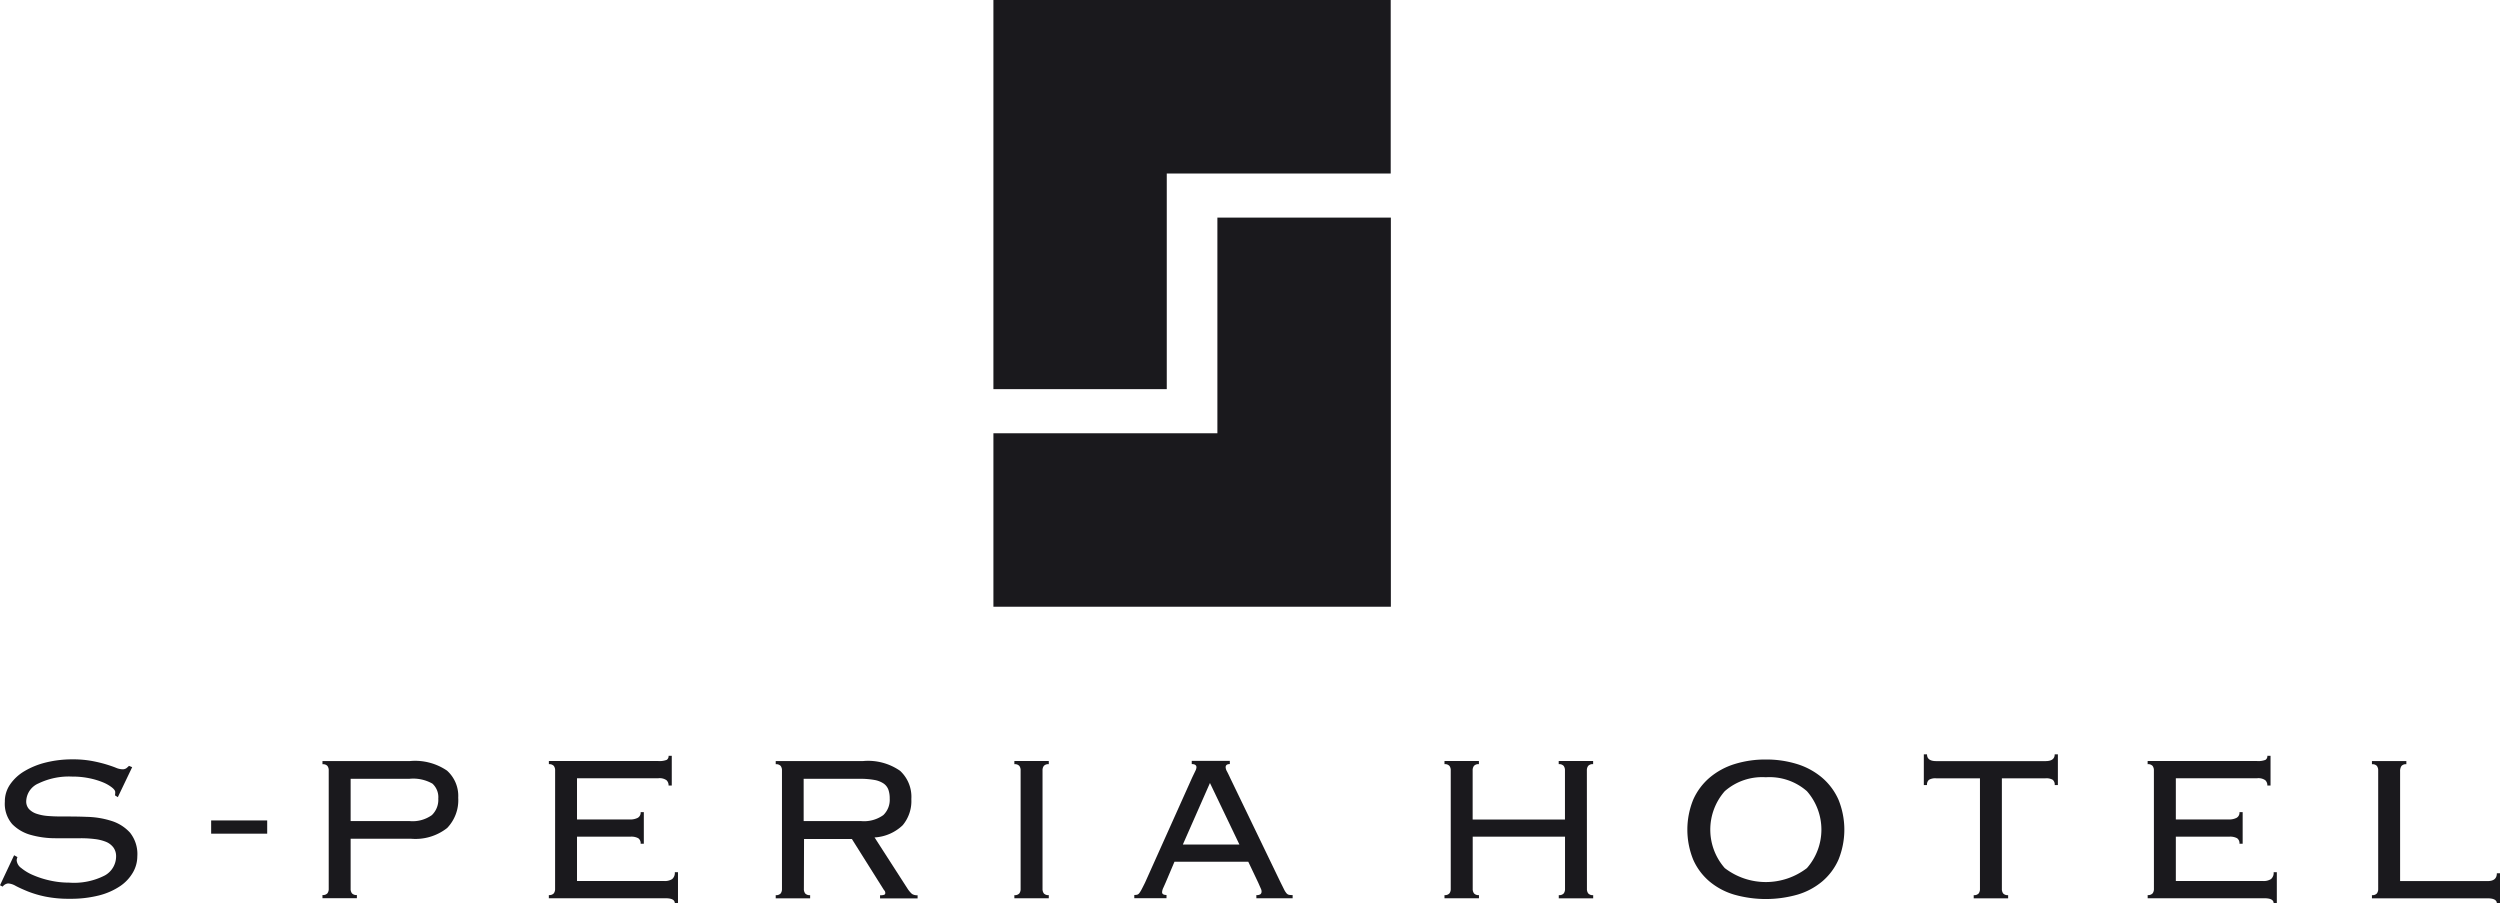 <svg id="logo_hotellist_speria" xmlns="http://www.w3.org/2000/svg" xmlns:xlink="http://www.w3.org/1999/xlink" width="78.379" height="28.318" viewBox="0 0 78.379 28.318">
  <defs>
    <style>
      .cls-1 {
        fill: #1a191d;
      }

      .cls-2 {
        clip-path: url(#clip-path);
      }
    </style>
    <clipPath id="clip-path">
      <rect id="長方形_983" data-name="長方形 983" class="cls-1" width="78.379" height="28.318"/>
    </clipPath>
  </defs>
  <path id="パス_15369" data-name="パス 15369" class="cls-1" d="M68.565,0V12.2H74V5.44h7.021V0Z" transform="translate(-37.42)"/>
  <path id="パス_15370" data-name="パス 15370" class="cls-1" d="M75.586,21.781H68.564V27.22H81.025v-12.2H75.586Z" transform="translate(-37.419 -8.198)"/>
  <g id="グループ_1180" data-name="グループ 1180" transform="translate(0 0)">
    <g id="グループ_1179" data-name="グループ 1179" class="cls-2">
      <path id="パス_15371" data-name="パス 15371" class="cls-1" d="M.548,55.481a.271.271,0,0,0-.025.105.333.333,0,0,0,.143.238,1.506,1.506,0,0,0,.376.224,2.857,2.857,0,0,0,.527.168,2.744,2.744,0,0,0,.6.066,2.107,2.107,0,0,0,1.124-.229.684.684,0,0,0,.347-.589.462.462,0,0,0-.086-.286A.552.552,0,0,0,3.316,55a1.366,1.366,0,0,0-.352-.085,3.444,3.444,0,0,0-.429-.025c-.251,0-.516,0-.8,0a2.844,2.844,0,0,1-.773-.105,1.29,1.29,0,0,1-.581-.34.974.974,0,0,1-.229-.7A.933.933,0,0,1,.319,53.2a1.422,1.422,0,0,1,.446-.412,2.448,2.448,0,0,1,.666-.271,3.409,3.409,0,0,1,.834-.1,3.3,3.3,0,0,1,.609.049,4.339,4.339,0,0,1,.446.106q.188.057.311.107a.573.573,0,0,0,.2.049.207.207,0,0,0,.131-.033.92.92,0,0,0,.082-.074l.1.041-.45.94-.09-.057a.428.428,0,0,0,.008-.106c0-.038-.033-.084-.1-.139a1.2,1.2,0,0,0-.278-.16,2.334,2.334,0,0,0-.429-.13,2.609,2.609,0,0,0-.544-.053,2.191,2.191,0,0,0-1.051.213.63.63,0,0,0-.388.555.353.353,0,0,0,.086.249.57.57,0,0,0,.237.148,1.45,1.45,0,0,0,.352.07q.2.016.429.016c.256,0,.523,0,.8.012a2.732,2.732,0,0,1,.769.127,1.309,1.309,0,0,1,.581.368,1.075,1.075,0,0,1,.229.744,1.014,1.014,0,0,1-.135.5,1.308,1.308,0,0,1-.4.43,2.125,2.125,0,0,1-.666.294,3.573,3.573,0,0,1-.92.105,3.679,3.679,0,0,1-.764-.069,3.334,3.334,0,0,1-.552-.163c-.153-.063-.278-.12-.376-.172a.554.554,0,0,0-.237-.077.248.248,0,0,0-.172.1L0,56.364l.442-.94Z" transform="translate(0 -28.61)"/>
      <rect id="長方形_982" data-name="長方形 982" class="cls-1" width="1.757" height="0.415" transform="translate(6.62 25.722)"/>
      <path id="パス_15372" data-name="パス 15372" class="cls-1" d="M22.453,52.824a.228.228,0,0,0-.041-.143.187.187,0,0,0-.155-.053v-.1H25a1.778,1.778,0,0,1,1.161.3,1.065,1.065,0,0,1,.352.851,1.257,1.257,0,0,1-.347.948,1.606,1.606,0,0,1-1.141.336H23.14v1.569a.227.227,0,0,0,.041.143.187.187,0,0,0,.155.053v.1H22.257v-.1a.187.187,0,0,0,.155-.053.227.227,0,0,0,.041-.143Zm2.535,1.586a1.037,1.037,0,0,0,.7-.188.665.665,0,0,0,.2-.516.575.575,0,0,0-.184-.47,1.215,1.215,0,0,0-.724-.151H23.14V54.41Z" transform="translate(-12.147 -28.668)"/>
      <path id="パス_15373" data-name="パス 15373" class="cls-1" d="M38.077,52.628a.227.227,0,0,0-.041-.143.186.186,0,0,0-.155-.054v-.1h3.426a.612.612,0,0,0,.27-.037.139.139,0,0,0,.057-.127h.1V53.1h-.1a.218.218,0,0,0-.065-.167.374.374,0,0,0-.253-.062H38.763v1.293h1.66a.514.514,0,0,0,.241-.05.184.184,0,0,0,.094-.18h.1v.99h-.1a.191.191,0,0,0-.074-.172.455.455,0,0,0-.245-.049H38.763v1.39h2.731a.423.423,0,0,0,.253-.061.254.254,0,0,0,.082-.216h.1v.973h-.1q0-.155-.286-.155H37.88v-.1a.187.187,0,0,0,.155-.054.227.227,0,0,0,.041-.143Z" transform="translate(-20.673 -28.472)"/>
      <path id="パス_15374" data-name="パス 15374" class="cls-1" d="M54.423,56.536a.227.227,0,0,0,.041.143.187.187,0,0,0,.155.053v.1H53.54v-.1a.187.187,0,0,0,.155-.053.227.227,0,0,0,.041-.143V52.824a.228.228,0,0,0-.041-.143.187.187,0,0,0-.155-.053v-.1h2.739a1.755,1.755,0,0,1,1.161.307,1.112,1.112,0,0,1,.352.887,1.181,1.181,0,0,1-.27.817,1.386,1.386,0,0,1-.883.384l1.03,1.6a.82.82,0,0,0,.143.171.289.289,0,0,0,.176.041v.1H56.811v-.1a.34.34,0,0,0,.135-.016.061.061,0,0,0,.029-.058.124.124,0,0,0-.041-.089l-1.006-1.6h-1.5Zm1.791-2.126a1.037,1.037,0,0,0,.7-.188.665.665,0,0,0,.2-.516.828.828,0,0,0-.041-.278.407.407,0,0,0-.147-.193.748.748,0,0,0-.29-.114,2.512,2.512,0,0,0-.47-.036h-1.75V54.41Z" transform="translate(-29.22 -28.668)"/>
      <path id="パス_15375" data-name="パス 15375" class="cls-1" d="M70.01,56.733a.187.187,0,0,0,.155-.053.228.228,0,0,0,.041-.143V52.824a.227.227,0,0,0-.041-.143.187.187,0,0,0-.155-.053v-.1h1.079v.1a.187.187,0,0,0-.155.053.227.227,0,0,0-.041.143v3.712a.228.228,0,0,0,.041.143.187.187,0,0,0,.155.053v.1H70.01Z" transform="translate(-38.208 -28.669)"/>
      <path id="パス_15376" data-name="パス 15376" class="cls-1" d="M79.271,56.341,79.2,56.5a.381.381,0,0,0-.04.139c0,.06.046.089.139.089v.1H78.289v-.1a.441.441,0,0,0,.086-.008.131.131,0,0,0,.07-.049.857.857,0,0,0,.074-.119c.027-.051.062-.121.106-.209l1.48-3.3.1-.208a.285.285,0,0,0,.033-.111c0-.065-.05-.1-.148-.1v-.1h1.194v.1c-.087,0-.131.033-.131.1a.288.288,0,0,0,.04.127c.028.052.063.124.106.217l1.57,3.254.114.229a.576.576,0,0,0,.078.123.147.147,0,0,0,.078.049.659.659,0,0,0,.114.008v.1H82.116v-.1a.206.206,0,0,0,.13-.028.11.11,0,0,0,.033-.086.2.2,0,0,0-.021-.086c-.014-.03-.042-.094-.085-.192l-.311-.654H79.549Zm2.314-1.194-.924-1.93-.85,1.93Z" transform="translate(-42.727 -28.669)"/>
      <path id="パス_15377" data-name="パス 15377" class="cls-1" d="M104.166,56.536a.227.227,0,0,0,.041.143.186.186,0,0,0,.155.054v.1h-1.079v-.1a.186.186,0,0,0,.155-.054.227.227,0,0,0,.041-.143V54.9h-2.894v1.635a.227.227,0,0,0,.041.143.186.186,0,0,0,.155.054v.1H99.7v-.1a.186.186,0,0,0,.155-.054.227.227,0,0,0,.041-.143V52.824a.227.227,0,0,0-.041-.143.187.187,0,0,0-.155-.054v-.1h1.079v.1a.187.187,0,0,0-.155.054.227.227,0,0,0-.041.143v1.538h2.894V52.824a.227.227,0,0,0-.041-.143.187.187,0,0,0-.155-.054v-.1h1.079v.1a.187.187,0,0,0-.155.054.227.227,0,0,0-.041.143Z" transform="translate(-54.413 -28.669)"/>
      <path id="パス_15378" data-name="パス 15378" class="cls-1" d="M118.921,52.422a3.235,3.235,0,0,1,.981.143,2.239,2.239,0,0,1,.781.425,1.942,1.942,0,0,1,.515.691,2.495,2.495,0,0,1,0,1.881,1.9,1.9,0,0,1-.515.687,2.159,2.159,0,0,1-.781.412,3.635,3.635,0,0,1-1.962,0,2.159,2.159,0,0,1-.781-.412,1.9,1.9,0,0,1-.515-.687,2.5,2.5,0,0,1,0-1.881,1.943,1.943,0,0,1,.515-.691,2.239,2.239,0,0,1,.781-.425,3.233,3.233,0,0,1,.981-.143m0,.556a1.779,1.779,0,0,0-1.288.437,1.828,1.828,0,0,0,0,2.411,2.114,2.114,0,0,0,2.576,0,1.828,1.828,0,0,0,0-2.411,1.779,1.779,0,0,0-1.288-.437" transform="translate(-63.559 -28.61)"/>
      <path id="パス_15379" data-name="パス 15379" class="cls-1" d="M134.347,56.478a.187.187,0,0,0,.155-.053.228.228,0,0,0,.041-.143V52.815h-1.374a.4.4,0,0,0-.221.045.191.191,0,0,0-.065.168h-.1v-.964h.1q0,.212.286.212H136.6q.286,0,.286-.212h.1v.964h-.1a.191.191,0,0,0-.065-.168.4.4,0,0,0-.221-.045H135.23v3.467a.228.228,0,0,0,.041.143.187.187,0,0,0,.155.053v.1h-1.079Z" transform="translate(-72.468 -28.414)"/>
      <path id="パス_15380" data-name="パス 15380" class="cls-1" d="M148.425,52.628a.227.227,0,0,0-.041-.143.186.186,0,0,0-.155-.054v-.1h3.426a.612.612,0,0,0,.27-.037.139.139,0,0,0,.057-.127h.1V53.1h-.1a.218.218,0,0,0-.065-.167.375.375,0,0,0-.253-.062h-2.551v1.293h1.66a.514.514,0,0,0,.241-.05.184.184,0,0,0,.094-.18h.1v.99h-.1a.191.191,0,0,0-.074-.172.455.455,0,0,0-.245-.049h-1.676v1.39h2.731a.423.423,0,0,0,.253-.061.254.254,0,0,0,.082-.216h.1v.973h-.1q0-.155-.286-.155h-3.663v-.1a.187.187,0,0,0,.155-.054.227.227,0,0,0,.041-.143Z" transform="translate(-80.897 -28.472)"/>
      <path id="パス_15381" data-name="パス 15381" class="cls-1" d="M164.788,52.629a.18.18,0,0,0-.155.057.3.3,0,0,0-.041.172v3.434h2.747q.286,0,.286-.245h.1v.941h-.1c0-.1-.1-.155-.286-.155h-3.63v-.1a.187.187,0,0,0,.155-.053.227.227,0,0,0,.041-.143V52.825a.228.228,0,0,0-.041-.143.187.187,0,0,0-.155-.053v-.1h1.079Z" transform="translate(-89.345 -28.669)"/>
    </g>
  </g>
</svg>
